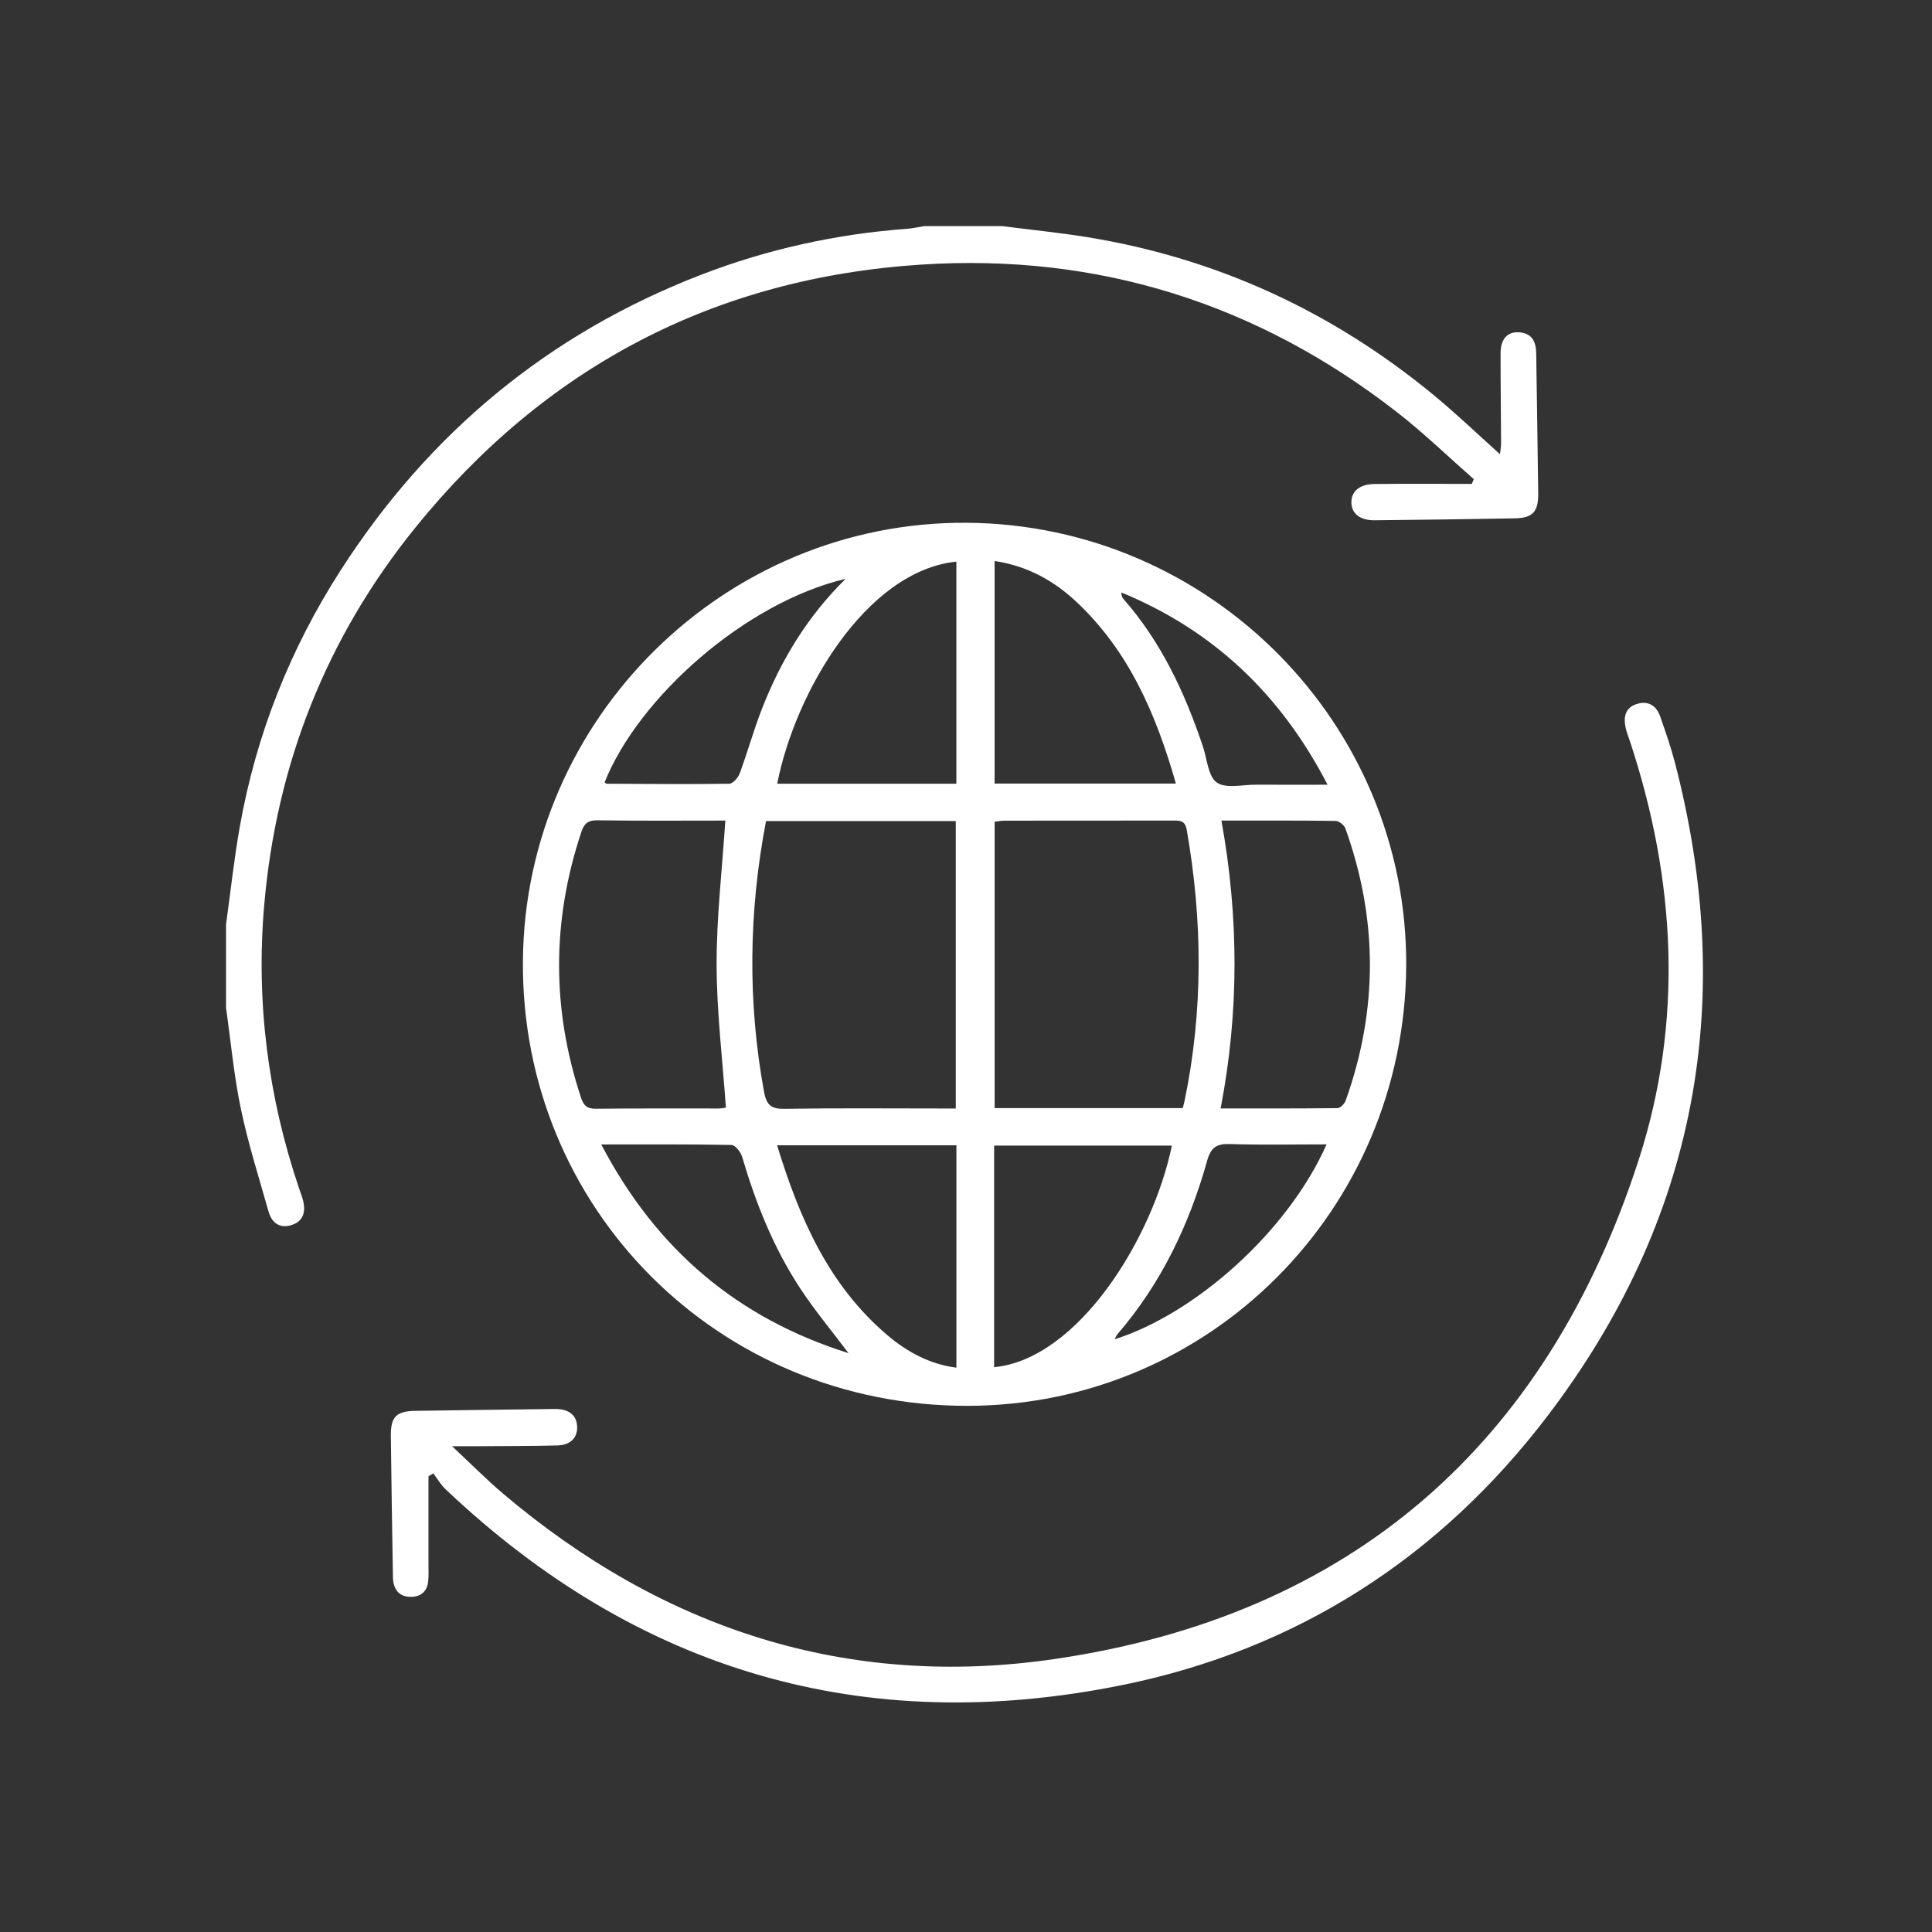 <?xml version="1.0" encoding="UTF-8"?>
<svg id="Layer_1" data-name="Layer 1" xmlns="http://www.w3.org/2000/svg" viewBox="0 0 512 512">
  <rect x="0" y="0" width="512" height="512" fill="#333333" stroke="none"/>
  <defs>
    <style>
      .cls-1 {
        fill: #fff;
      }
    </style>
  </defs>
  <path class="cls-1" d="m59.91,244.92c1.21-8.67,2.13-17.4,3.67-26.01,4.34-24.32,13.31-46.93,26.63-67.68,23.39-36.44,55.18-62.84,95.71-78.46,17.55-6.76,35.74-10.76,54.51-12.14,1.5-.11,2.99-.47,4.48-.71,6.88,0,13.76,0,20.64,0,7.55.97,15.13,1.72,22.64,2.94,34.32,5.59,64.82,19.68,91.63,41.74,5.99,4.92,11.59,10.31,17.69,15.77.12-1.15.3-2.08.29-3-.03-7.9-.15-15.8-.13-23.69,0-3.76,1.7-5.73,4.71-5.62,3.58.14,4.69,2.43,4.73,5.65.16,12.36.4,24.71.53,37.07.05,4.9-1.48,6.5-6.27,6.59-12.35.22-24.71.38-37.07.51-3.88.04-6.13-1.78-6.17-4.72-.04-2.91,2.14-4.84,6.07-4.89,8.61-.11,17.22-.03,25.84-.03.18-.42.35-.83.53-1.25-6.73-5.91-13.19-12.17-20.24-17.67-37.09-28.92-79.38-42.23-126.18-39.2-54.68,3.53-99.59,27.04-134.11,69.74-23.63,29.23-36.85,62.83-40.04,100.21-2.19,25.54,1.04,50.56,9.26,74.89.37,1.08.8,2.15,1.07,3.26.71,2.96.06,5.46-3.09,6.44-3.16.98-5.23-.62-6.07-3.58-2.56-9.05-5.42-18.04-7.34-27.22-1.84-8.8-2.66-17.82-3.93-26.75,0-7.39,0-14.78,0-22.17Z"/>
  <path class="cls-1" d="m372.66,256.05c-.45,64.59-52.12,116.36-116.1,116.51-66.37.15-118.58-52.53-117.98-118.06.59-64.21,53.52-116.39,117.61-115.96,64.52.44,116.85,53.24,116.47,117.51Zm-59.23,37.6c.19-.73.35-1.21.45-1.7,5.02-23.99,4.84-48.01.61-72.08-.4-2.29-1.64-2.43-3.46-2.42-14.9.04-29.8.01-44.7.03-.96,0-1.92.2-2.74.29v75.88h49.83Zm-110.43-76.05c-4.59,24.09-4.89,47.84-.53,71.69.69,3.75,2,4.62,5.59,4.56,13.75-.22,27.51-.09,41.27-.09,1.34,0,2.67,0,3.96,0v-76.17h-50.29Zm-10.78-.14c-11.03,0-22.46.09-33.89-.07-2.5-.03-3.52.83-4.27,3.1-7.83,23.48-7.87,46.92-.08,70.42.7,2.12,1.64,2.95,3.97,2.92,10.82-.13,21.64-.05,32.46-.07.84,0,1.68-.19,1.96-.23-.89-12.78-2.43-25.31-2.46-37.84-.03-12.54,1.45-25.08,2.31-38.22Zm131.47,0c4.64,25.66,4.69,50.81-.21,76.29,10.66,0,20.82.04,30.98-.09.75,0,1.87-1.17,2.17-2.03,8.58-24.03,8.54-48.09-.09-72.09-.32-.89-1.69-1.98-2.59-1.99-9.92-.14-19.83-.09-30.26-.09Zm-70.24-9.77v-58.86c-24.04,2.51-42.76,34.76-47.48,58.86h47.48Zm10.13-59.03v58.99h48.04c-5.22-18.33-12.44-35.09-26.35-48.15-6.04-5.67-13.1-9.55-21.7-10.83Zm-57.64,154.85c5.9,19.3,13.64,37.06,29.17,50.28,5.26,4.47,11.22,7.73,18.35,8.66v-58.94h-47.52Zm104.62.09h-47.11v58.72c22.22-2.13,42.02-34.04,47.11-58.72Zm-151.23-.32c14.66,28.01,36.29,46.13,65.54,55.32-4.41-5.87-8.99-11.34-12.87-17.26-7.02-10.71-11.73-22.51-15.33-34.78-.37-1.26-1.83-3.11-2.81-3.13-11.18-.22-22.36-.14-34.53-.14Zm.89-95.94c.21.13.42.36.63.36,10.81.05,21.62.15,32.42,0,.96-.01,2.34-1.6,2.76-2.74,2.11-5.71,3.73-11.6,5.95-17.26,5.01-12.77,11.99-24.34,22.12-34.3-26.44,6.22-54.81,31.28-63.88,53.95Zm191.33,95.93c-8.88,0-17.24.19-25.58-.09-3.53-.12-5.08.9-6.05,4.38-4.74,16.95-12.19,32.57-23.78,46.01-.29.33-.45.78-.77,1.36,21.04-6.63,45.71-28.15,56.19-51.65Zm.27-95.31c-12.46-24.06-30.34-40.93-54.65-50.95,0,.75.2,1.31.56,1.73,10.01,11.4,16.26,24.82,21.04,39.04,1.12,3.33,1.37,7.94,3.69,9.59,2.4,1.7,6.86.56,10.41.58,6.05.04,12.11.01,18.93.01Z"/>
  <path class="cls-1" d="m113.55,391.28c0,7.59,0,15.18,0,22.76,0,1.66.08,3.32-.07,4.96-.26,2.68-1.86,4.15-4.54,4.18-2.66.03-4.28-1.37-4.71-4.03-.1-.62-.1-1.27-.11-1.91-.19-12.23-.41-24.45-.54-36.68-.06-5.11,1.42-6.59,6.55-6.67,11.97-.19,23.95-.33,35.92-.48.51,0,1.02-.01,1.53,0,3.12.09,5.3,1.59,5.37,4.76.07,3.23-2.2,4.81-5.23,4.89-7.13.17-14.27.16-21.4.21-1.75.01-3.49,0-6.51,0,5.05,4.71,9.11,8.83,13.5,12.55,42.29,35.84,91.21,51.86,146.04,43.86,78.66-11.46,130.39-56.8,154.85-132.08,11.97-36.85,9.93-74.34-2.25-111.17-.4-1.21-.89-2.4-1.15-3.63-.64-2.97.02-5.45,3.27-6.32,2.96-.79,4.96.69,5.91,3.43,1.38,3.96,2.78,7.93,3.84,11.99,16.52,63.28,5.88,121.49-33.89,173.58-28.56,37.41-66.31,61.69-112.48,71.07-68.51,13.92-128.49-3.7-179.34-51.85-1.29-1.22-2.2-2.82-3.29-4.25l-1.26.8Z"/>
</svg>
